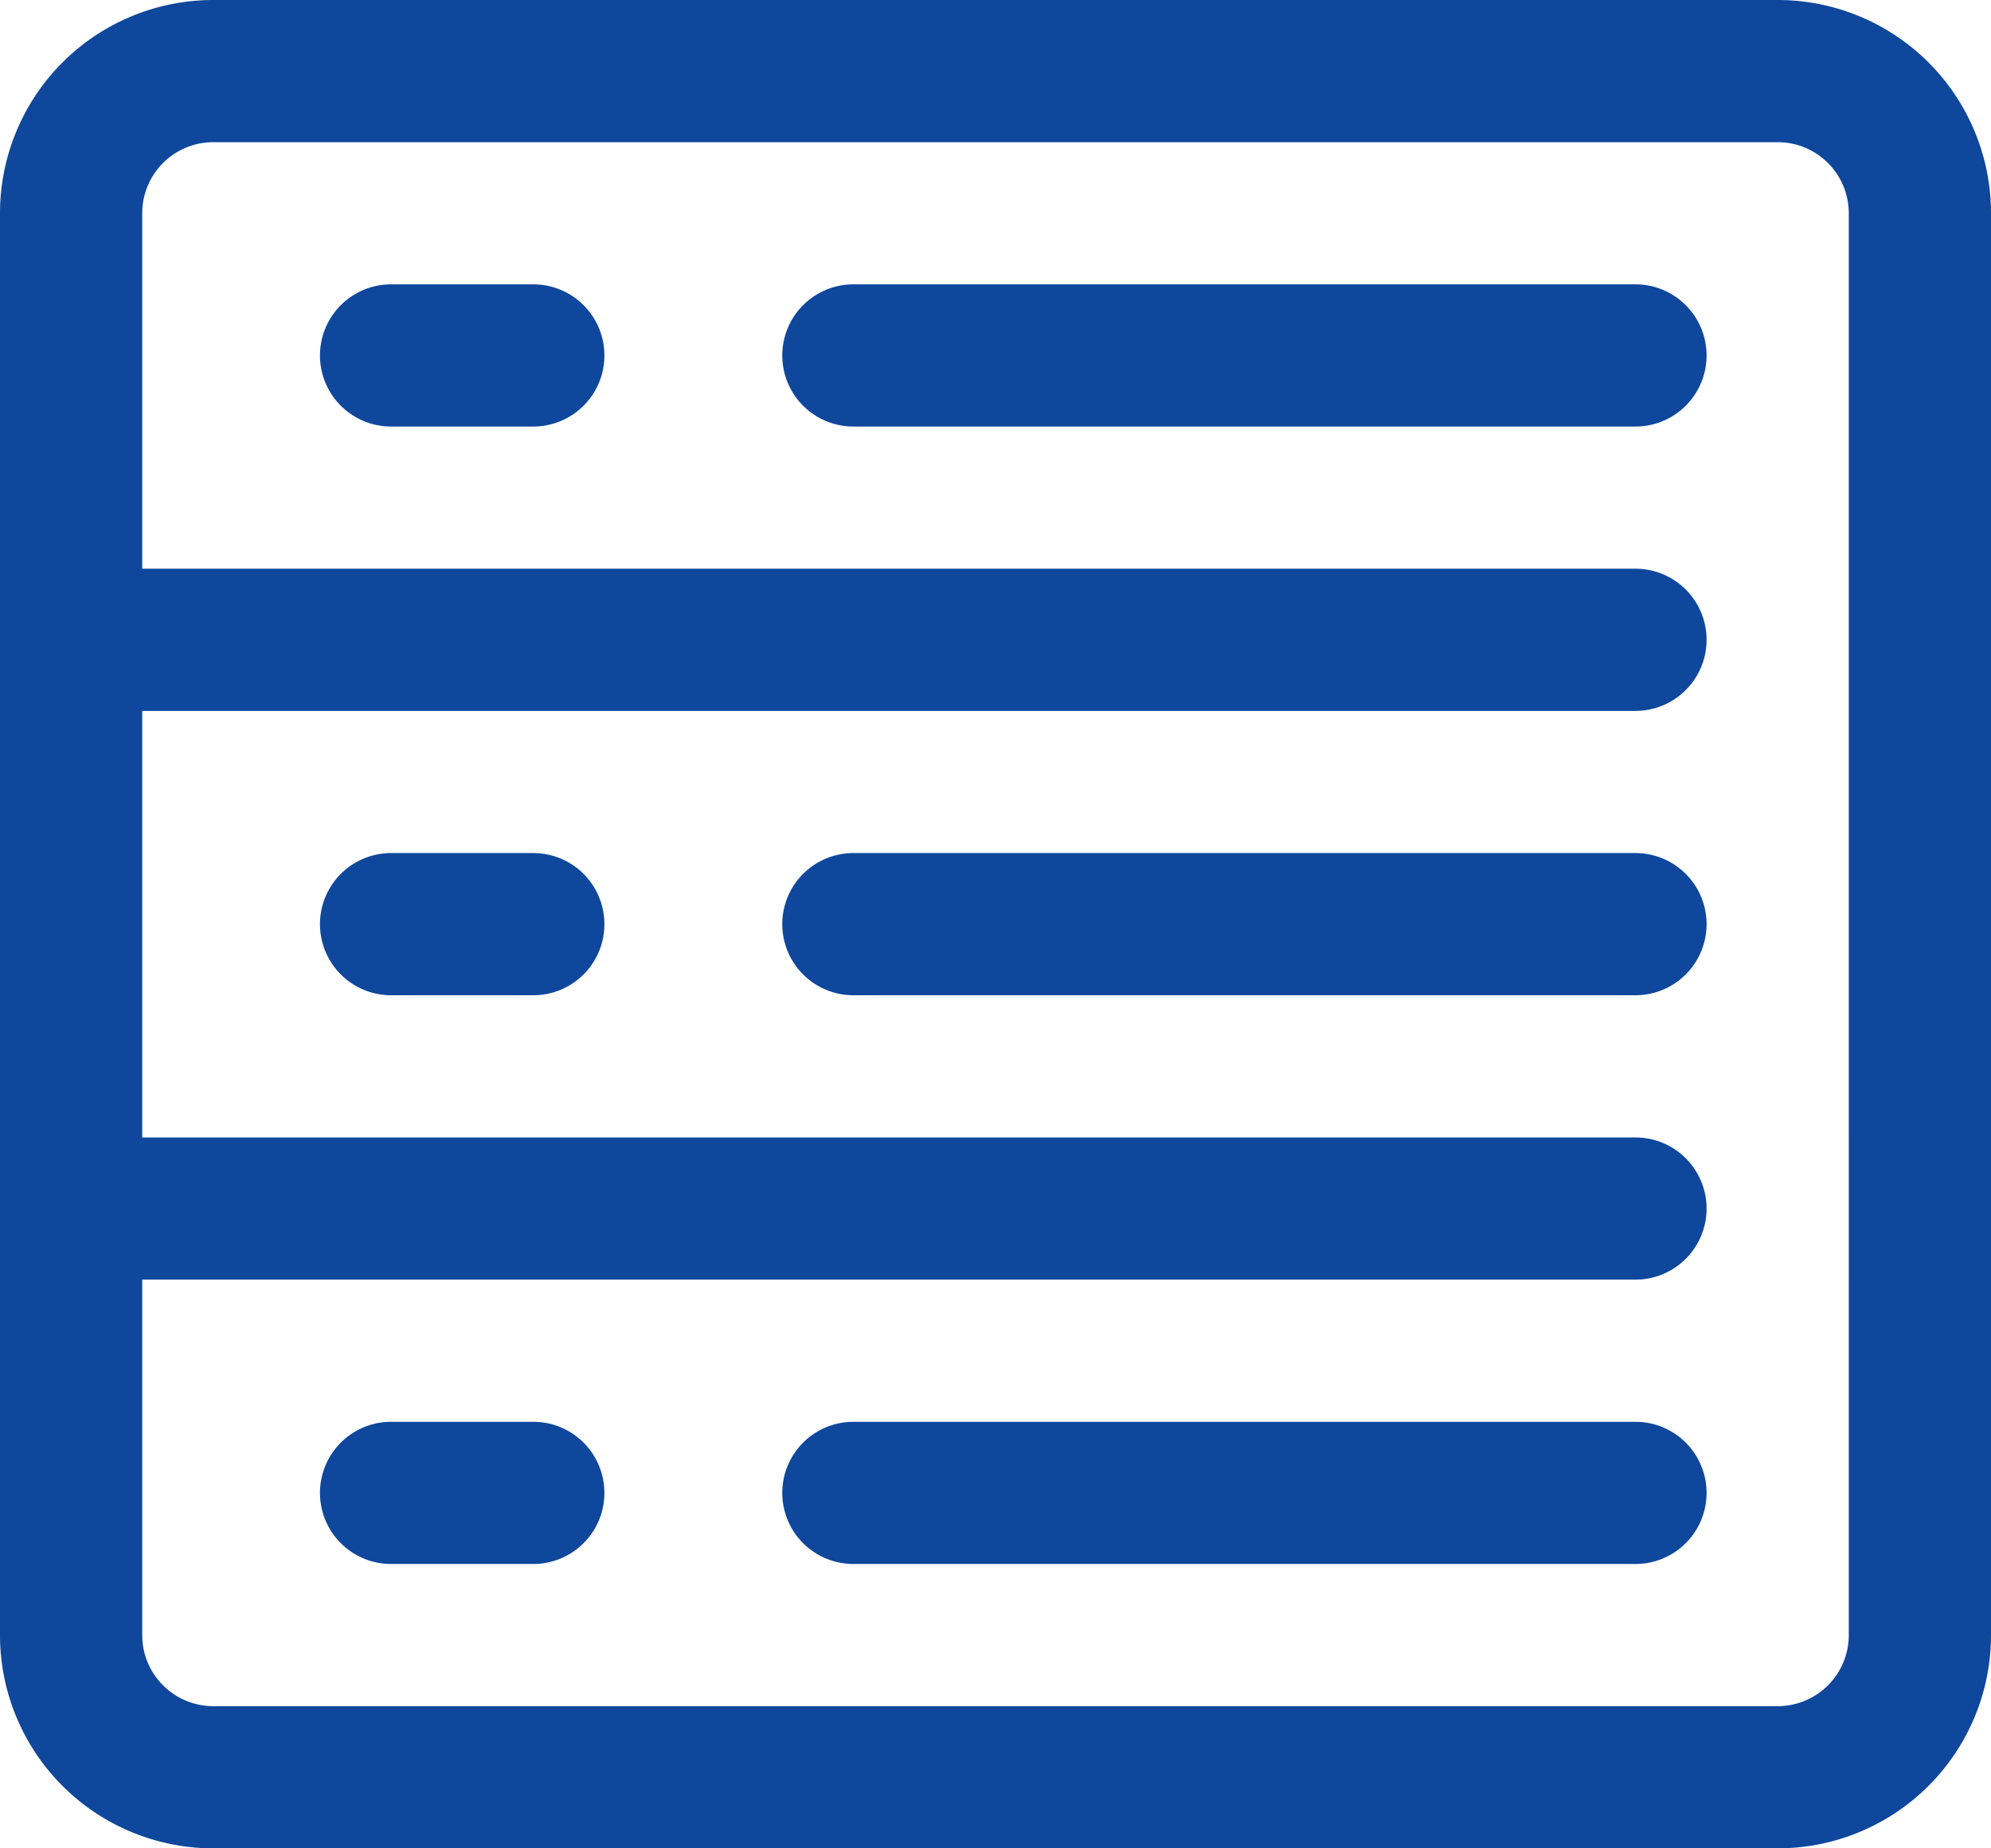<svg xmlns="http://www.w3.org/2000/svg" viewBox="0 0 716.25 665.09"><defs><style>.cls-1{fill:#0e479c;}</style></defs><g id="图层_2" data-name="图层 2"><g id="图层_1-2" data-name="图层 1"><path class="cls-1" d="M588.35,511.61H307a25.58,25.58,0,0,0,0,51.16H588.35a25.58,25.58,0,0,0,0-51.16Zm0-204.65H307a25.58,25.58,0,0,0,0,51.16H588.35a25.58,25.58,0,1,0,0-51.16Zm0-204.64H307a25.58,25.58,0,0,0,0,51.16H588.35a25.58,25.58,0,0,0,0-51.16ZM191.85,511.61H140.69a25.58,25.58,0,0,0,0,51.16h51.16a25.58,25.58,0,1,0,0-51.16Zm0-204.65H140.69a25.58,25.58,0,1,0,0,51.16h51.16a25.58,25.58,0,1,0,0-51.16Zm0-204.64H140.69a25.58,25.58,0,0,0,0,51.16h51.16a25.58,25.58,0,1,0,0-51.16Z"/><path class="cls-1" d="M639.51,0H76.74A76.74,76.74,0,0,0,0,76.74V588.35a76.74,76.74,0,0,0,76.74,76.74H639.51a76.74,76.74,0,0,0,76.74-76.74V76.74A76.74,76.74,0,0,0,639.51,0Zm25.58,588.35a25.58,25.58,0,0,1-25.58,25.58H76.74a25.58,25.58,0,0,1-25.58-25.58V460.45H588.35a25.58,25.58,0,0,0,0-51.16H51.16V255.8H588.35a25.58,25.58,0,0,0,0-51.16H51.16V76.74A25.58,25.58,0,0,1,76.74,51.16H639.51a25.58,25.58,0,0,1,25.58,25.58Z"/></g></g></svg>